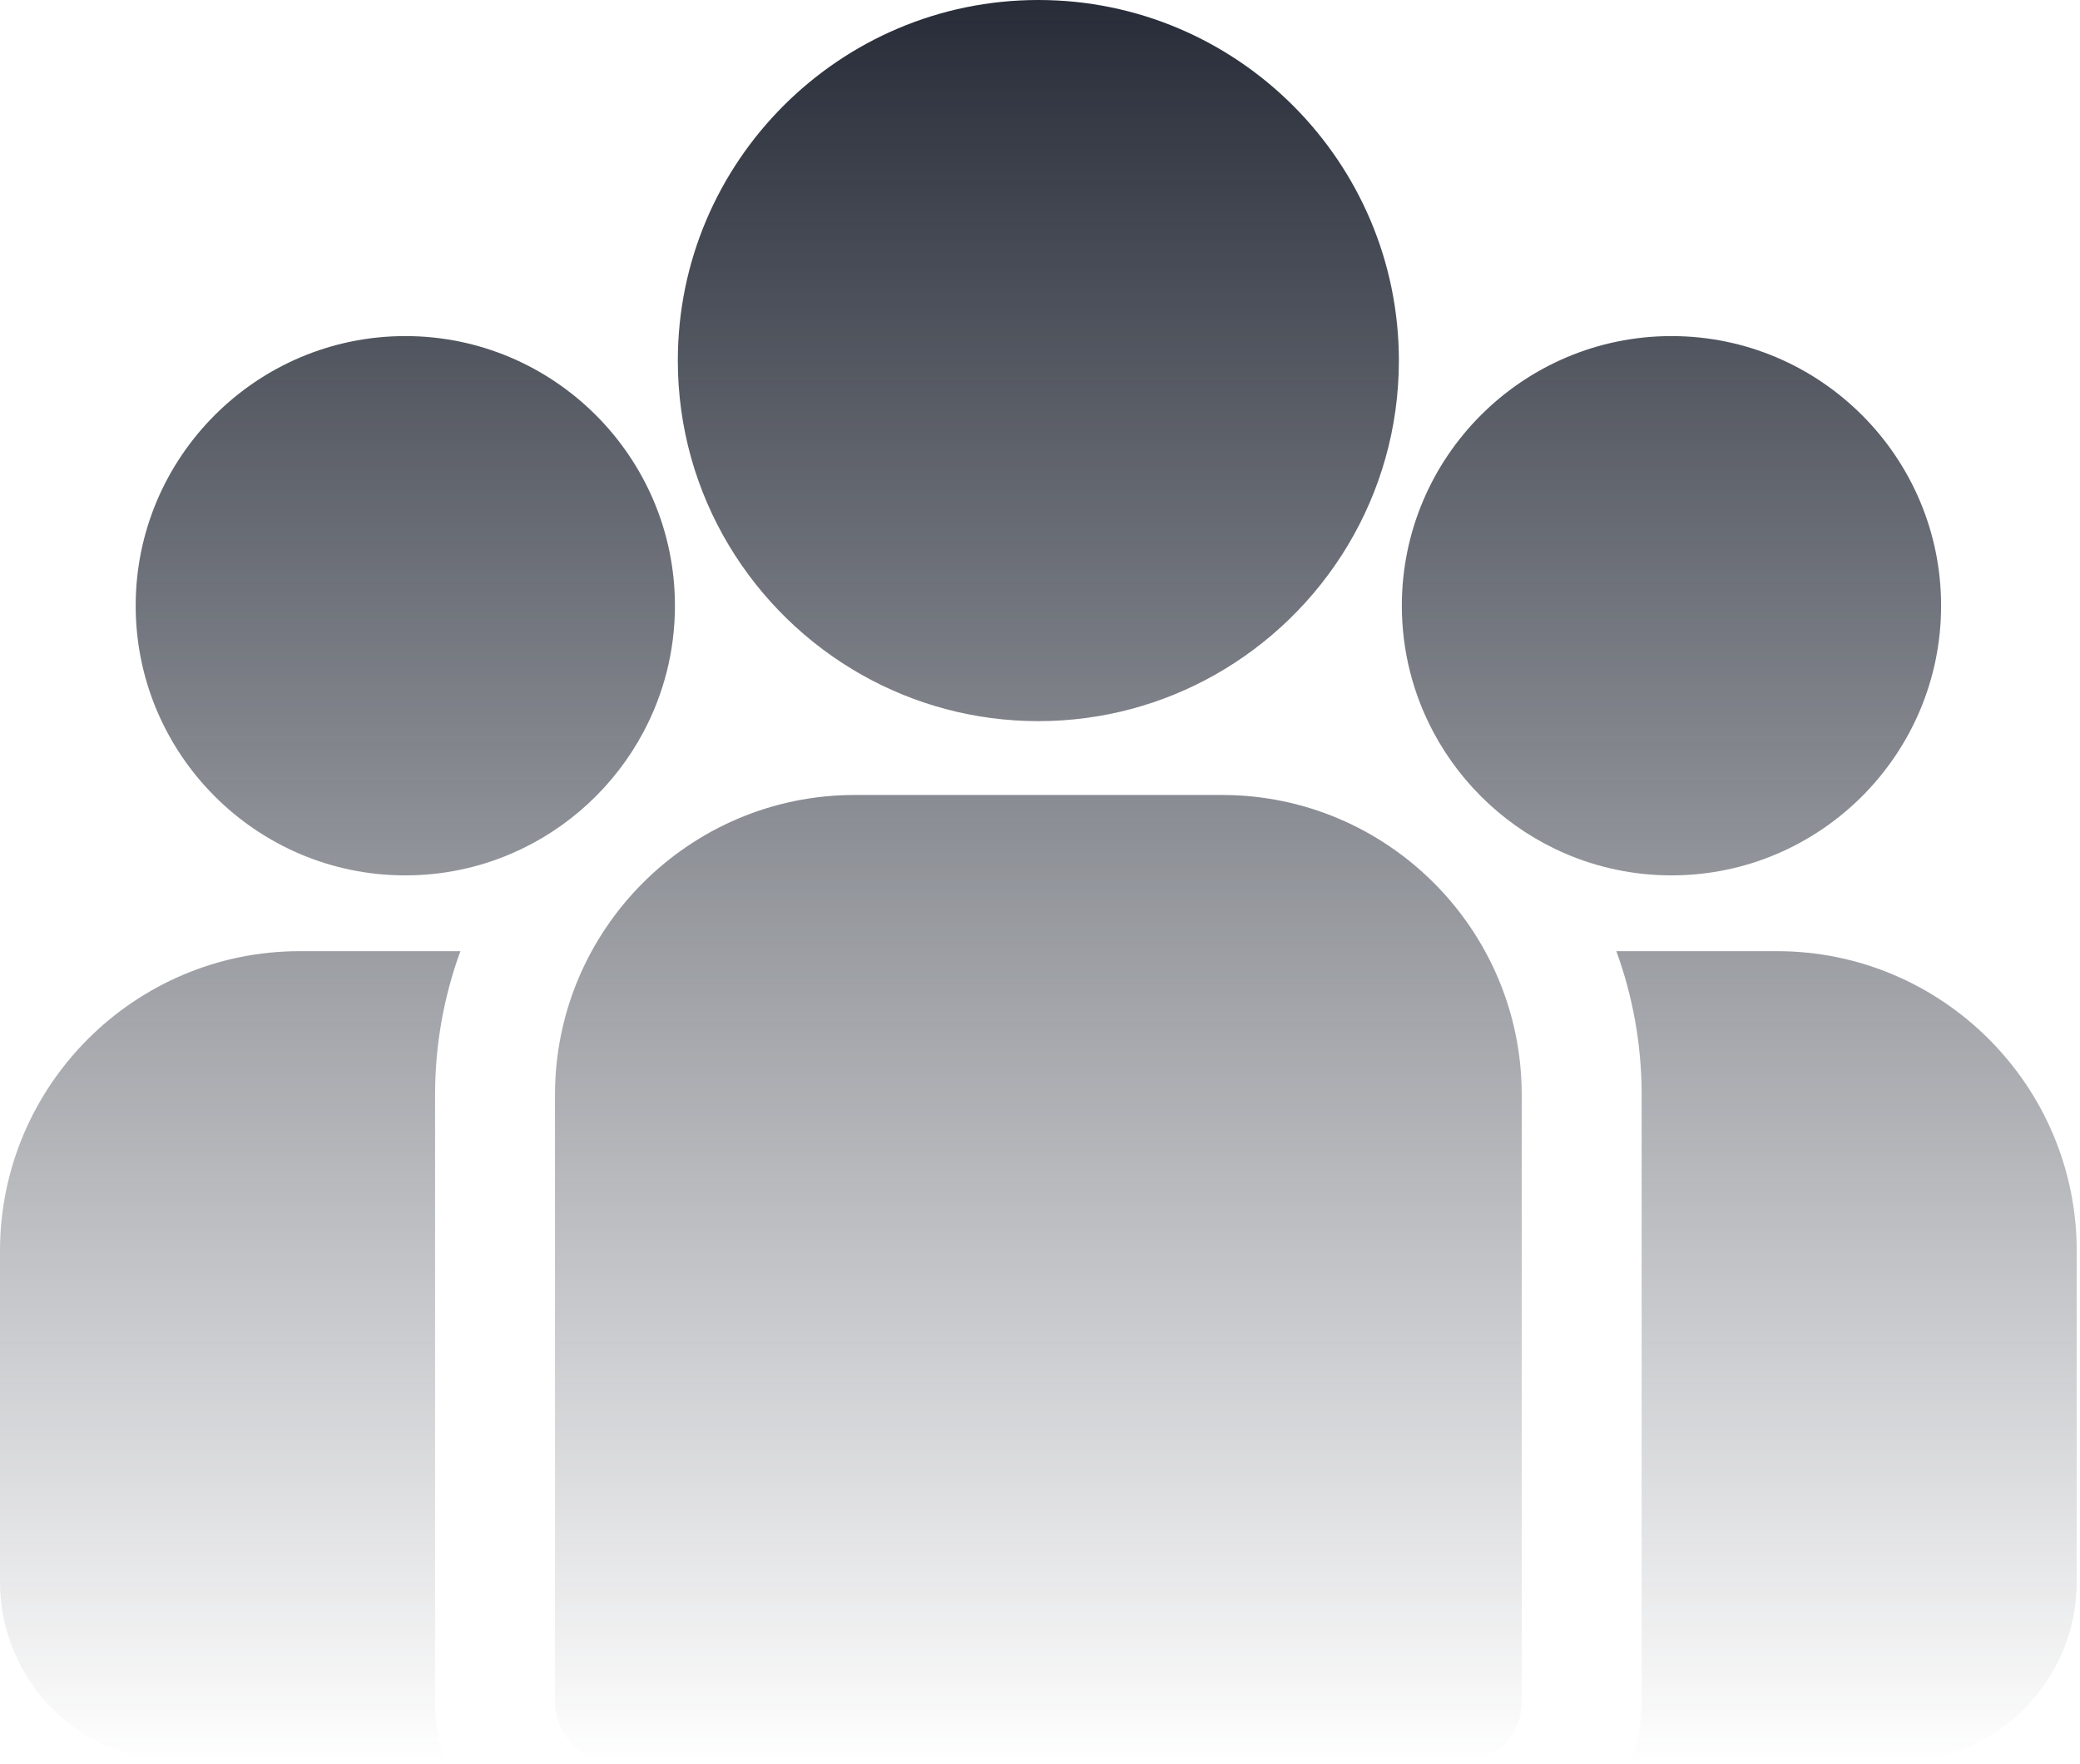 <svg width="217" height="184" viewBox="0 0 217 184" fill="none" xmlns="http://www.w3.org/2000/svg">
<path fill-rule="evenodd" clip-rule="evenodd" d="M70.715 37.614C70.715 16.873 87.588 0 108.328 0C129.068 0 145.941 16.873 145.941 37.614C145.941 51.681 138.177 63.968 126.709 70.419C121.271 73.478 115 75.227 108.328 75.227C101.655 75.227 95.385 73.478 89.946 70.419C78.479 63.968 70.715 51.681 70.715 37.614ZM127.482 82.93H89.176C71.931 82.93 57.9 96.96 57.9 114.206V177.532C57.9 180.986 60.701 183.787 64.156 183.787H152.502C155.957 183.787 158.757 180.986 158.757 177.532V114.206C158.757 96.96 144.727 82.93 127.482 82.93ZM48.031 99.223C46.323 103.899 45.39 108.944 45.39 114.204V177.53C45.39 179.723 45.772 181.827 46.466 183.786H18.765C8.418 183.786 0 175.367 0 165.02V130.498C0 113.253 14.03 99.223 31.276 99.223H48.031ZM168.627 99.223H185.382C202.628 99.223 216.658 113.253 216.658 130.498V165.02C216.658 175.367 208.24 183.786 197.892 183.786H170.192C170.886 181.828 171.268 179.723 171.268 177.53V114.204C171.268 108.945 170.335 103.899 168.627 99.223ZM42.284 35.059C26.773 35.059 14.155 47.677 14.155 63.188C14.155 78.699 26.773 91.318 42.284 91.318C46.219 91.318 49.965 90.503 53.369 89.038C59.253 86.504 64.105 82.02 67.108 76.402C69.215 72.46 70.414 67.962 70.414 63.188C70.414 47.678 57.795 35.059 42.284 35.059ZM146.25 63.188C146.25 47.677 158.869 35.059 174.38 35.059C189.891 35.059 202.509 47.677 202.509 63.188C202.509 78.699 189.891 91.318 174.38 91.318C170.445 91.318 166.698 90.503 163.295 89.038C157.41 86.505 152.558 82.02 149.556 76.402C147.449 72.46 146.25 67.962 146.25 63.188Z" fill="url(#paint0_linear_3168_18)"/>
<defs>
<linearGradient id="paint0_linear_3168_18" x1="108.329" y1="0" x2="108.329" y2="183.787" gradientUnits="userSpaceOnUse">
<stop stop-color="#272C38"/>
<stop offset="1" stop-color="#272C38" stop-opacity="0"/>
</linearGradient>
</defs>
</svg>
